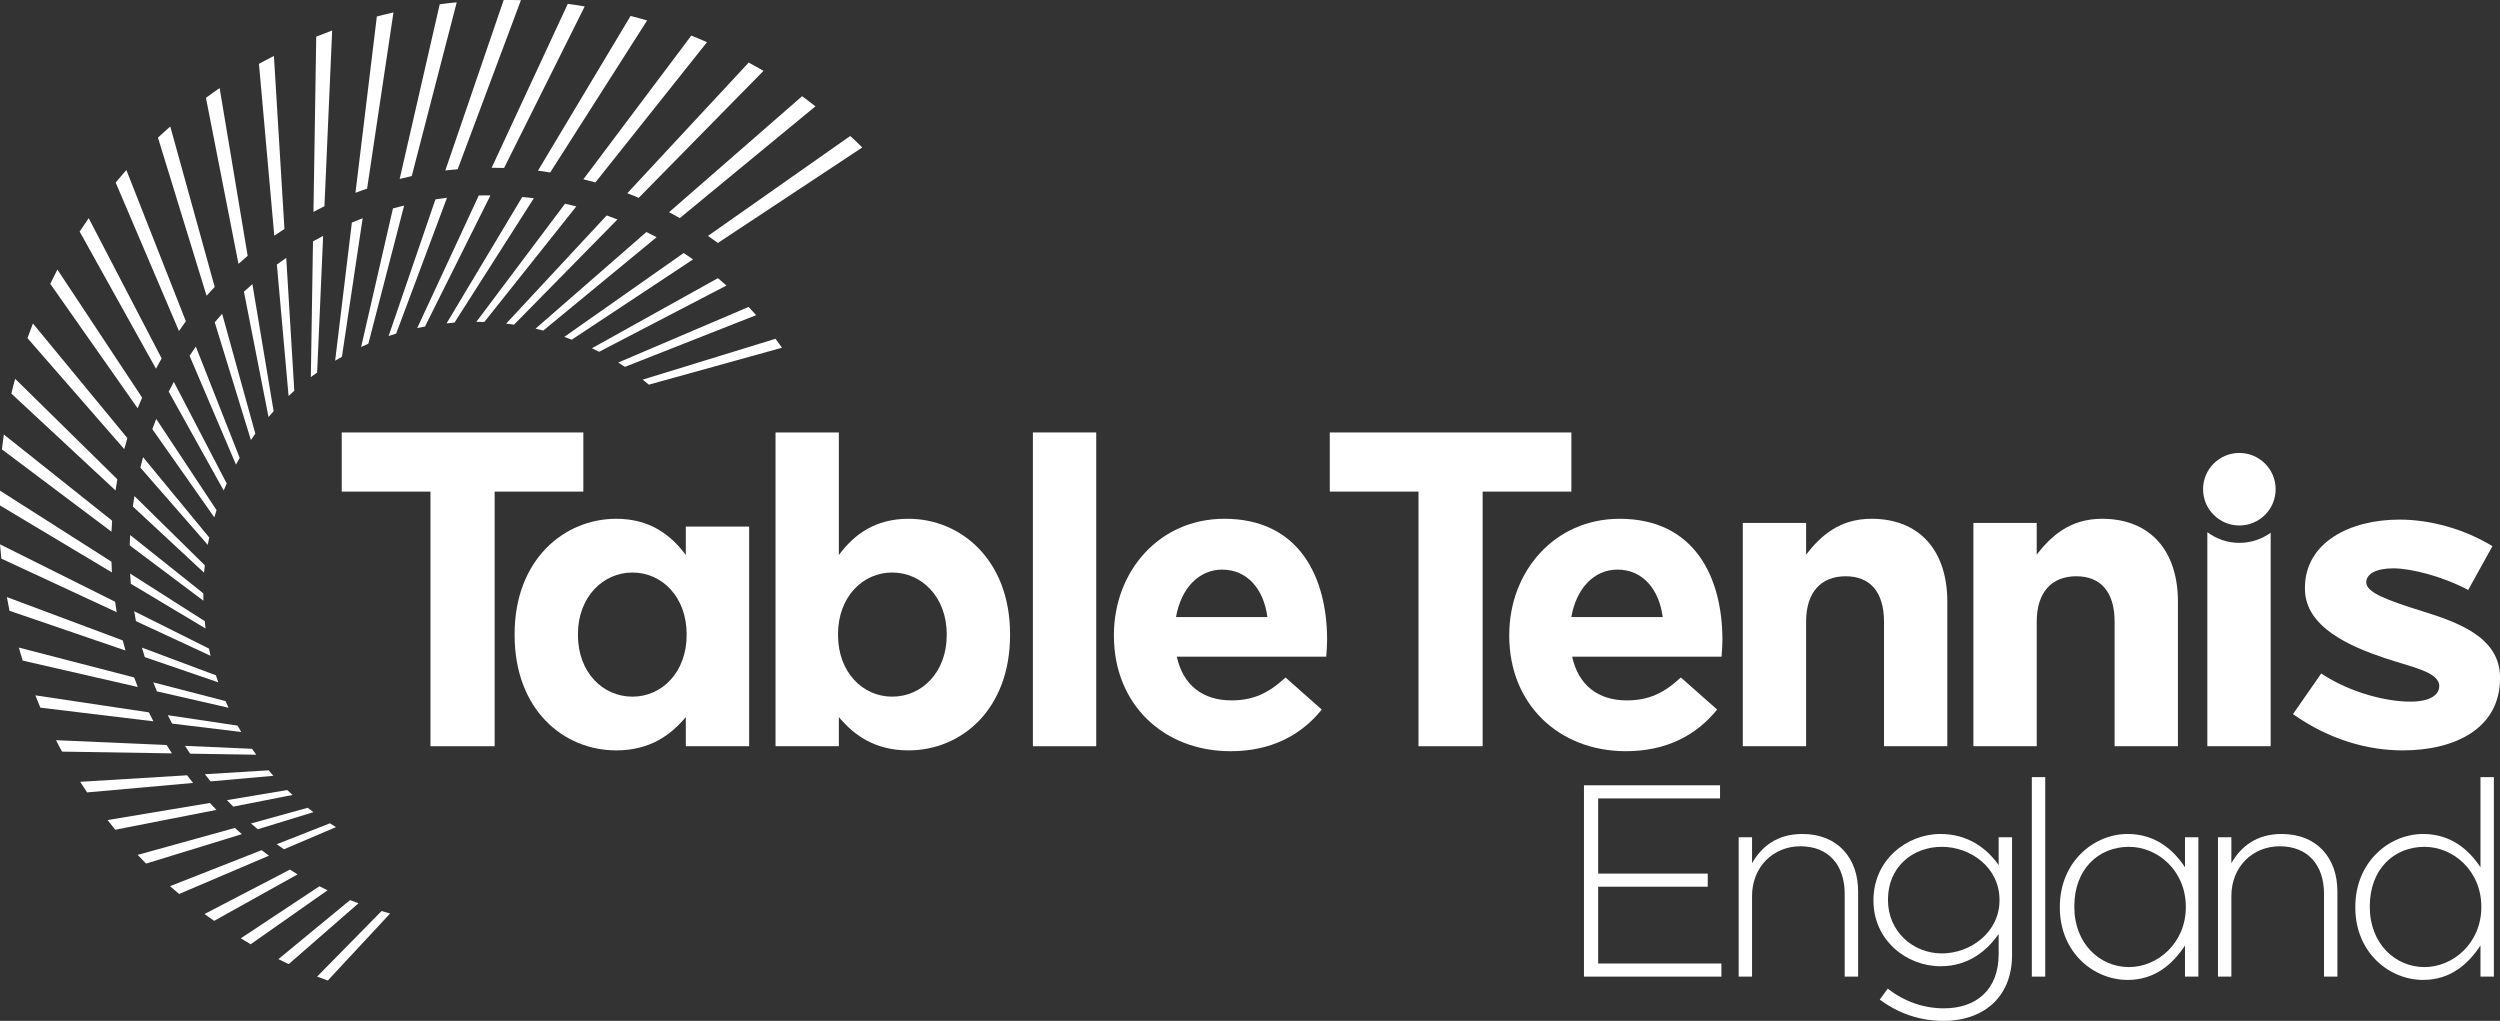 <?xml version="1.0" encoding="utf-8"?>
<!-- Generator: Adobe Illustrator 16.0.0, SVG Export Plug-In . SVG Version: 6.00 Build 0)  -->
<!DOCTYPE svg PUBLIC "-//W3C//DTD SVG 1.1//EN" "http://www.w3.org/Graphics/SVG/1.1/DTD/svg11.dtd">
<svg version="1.1" id="Layer_1" xmlns="http://www.w3.org/2000/svg" xmlns:xlink="http://www.w3.org/1999/xlink" x="0px" y="0px"
	 width="296.935px" height="121.256px" viewBox="0 0 296.935 121.256" enable-background="new 0 0 296.935 121.256"
	 xml:space="preserve">
<rect x="0" y="0" width="296.935" height="121.256" fill="#333333" stroke="none"/>
<g>
	<path fill="#FFFFFF" d="M206.51,99.443h1.588v3.085c1.104-1.948,2.955-3.474,5.974-3.474c4.187,0,6.624,2.856,6.624,6.815v10.127
		h-1.594v-9.834c0-3.41-1.912-5.646-5.257-5.646c-3.245,0-5.747,2.466-5.747,5.905v9.575h-1.588V99.443z"/>
	<path fill="#FFFFFF" d="M223.268,118.726l0.942-1.299c1.979,1.526,4.251,2.337,6.686,2.337c3.8,0,6.492-2.178,6.492-6.429v-2.4
		c-1.429,2.044-3.633,3.83-6.912,3.83c-3.994,0-7.957-3.052-7.957-7.788v-0.068c0-4.771,3.963-7.854,7.957-7.854
		c3.31,0,5.549,1.753,6.912,3.698v-3.31h1.591v13.99c0,2.402-0.778,4.286-2.109,5.614c-1.428,1.429-3.571,2.208-6.005,2.208
		C228.105,121.256,225.541,120.413,223.268,118.726 M237.488,106.943v-0.067c0-3.831-3.41-6.296-6.852-6.296
		c-3.472,0-6.395,2.402-6.395,6.265v0.063c0,3.733,2.985,6.333,6.395,6.333C234.078,113.241,237.488,110.708,237.488,106.943"/>
	<rect x="241.329" y="92.302" fill="#FFFFFF" width="1.591" height="23.694"/>
	<path fill="#FFFFFF" d="M263.438,99.443h1.59v3.085c1.105-1.948,2.956-3.474,5.973-3.474c4.188,0,6.622,2.856,6.622,6.815v10.127
		h-1.59v-9.834c0-3.41-1.915-5.646-5.26-5.646c-3.245,0-5.745,2.466-5.745,5.905v9.575h-1.59V99.443z"/>
	<path fill="#FFFFFF" d="M279.75,107.785v-0.065c0-5.387,4.059-8.665,8.051-8.665c3.311,0,5.453,1.88,6.816,3.958V92.302h1.59
		v23.695h-1.59v-3.7c-1.428,2.175-3.537,4.092-6.816,4.092C283.809,116.389,279.75,113.176,279.75,107.785 M294.716,107.755v-0.066
		c0-4.254-3.313-7.108-6.752-7.108c-3.604,0-6.495,2.628-6.495,7.076v0.063c0,4.352,3.021,7.144,6.495,7.144
		C291.403,114.863,294.716,111.974,294.716,107.755"/>
	<path fill="#FFFFFF" d="M244.654,107.785v-0.065c0-5.387,4.059-8.665,8.051-8.665c3.311,0,5.451,1.88,6.815,3.958v-3.569h1.589
		v16.554h-1.589v-3.7c-1.428,2.175-3.538,4.092-6.815,4.092C248.712,116.389,244.654,113.176,244.654,107.785 M259.618,107.755
		v-0.066c0-4.254-3.312-7.108-6.75-7.108c-3.604,0-6.493,2.628-6.493,7.076v0.063c0,4.352,3.019,7.144,6.493,7.144
		C256.306,114.863,259.618,111.974,259.618,107.755"/>
	<polygon fill="#FFFFFF" points="51.129,58.391 40.59,58.391 40.59,51.365 69.286,51.365 69.286,58.391 58.748,58.391 
		58.748,88.632 51.129,88.632 	"/>
	<path fill="#FFFFFF" d="M99.633,85.168v3.464h-7.52V51.364h7.52v14.559c1.832-2.475,4.354-4.305,8.264-4.305
		c6.184,0,12.072,4.849,12.072,13.706v0.099c0,8.856-5.789,13.703-12.072,13.703C103.889,89.126,101.415,87.296,99.633,85.168
		 M112.448,75.423v-0.099c0-4.404-2.97-7.324-6.482-7.324c-3.512,0-6.431,2.92-6.431,7.324v0.099c0,4.403,2.919,7.321,6.431,7.321
		C109.478,82.744,112.448,79.873,112.448,75.423"/>
	<path fill="#FFFFFF" d="M73.194,89.126c-6.284,0-12.072-4.847-12.072-13.703v-0.099c0-8.857,5.888-13.706,12.072-13.706
		c3.909,0,6.431,1.83,8.262,4.305v-3.377h7.522v26.086h-7.522v-3.464C79.674,87.296,77.201,89.126,73.194,89.126 M75.123,82.744
		c3.514,0,6.433-2.918,6.433-7.321v-0.099c0-4.404-2.919-7.324-6.433-7.324c-3.511,0-6.479,2.92-6.479,7.324v0.099
		C68.644,79.873,71.612,82.744,75.123,82.744"/>
	<path fill="#FFFFFF" d="M132.305,75.521v-0.098c0-7.57,5.392-13.805,13.111-13.805c8.856,0,12.21,6.879,12.21,14.397
		c0,0.595-0.052,1.286-0.103,1.978h-17.749c0.742,3.418,3.117,5.195,6.482,5.195c2.521,0,4.353-0.79,6.431-2.72l4.304,3.811
		c-2.474,3.065-6.034,4.945-10.833,4.945C138.192,89.225,132.305,83.638,132.305,75.521 M150.536,73.294
		c-0.445-3.363-2.417-5.639-5.379-5.639c-2.768,0-4.885,2.227-5.479,5.639H150.536z"/>
	<path fill="#FFFFFF" d="M179.259,75.521V75.42c0-7.57,5.393-13.802,13.111-13.802c8.854,0,12.208,6.876,12.208,14.395
		c0,0.596-0.05,1.287-0.1,1.98H186.73c0.742,3.415,3.116,5.195,6.481,5.195c2.522,0,4.353-0.791,6.431-2.723l4.307,3.812
		c-2.476,3.065-6.037,4.945-10.837,4.945C185.145,89.223,179.259,83.635,179.259,75.521 M197.49,73.294
		c-0.445-3.365-2.415-5.641-5.38-5.641c-2.769,0-4.887,2.224-5.478,5.641H197.49z"/>
	<polygon fill="#FFFFFF" points="168.482,58.388 157.944,58.388 157.944,51.365 186.637,51.365 186.637,58.388 176.099,58.388 
		176.099,88.632 168.482,88.632 	"/>
	<path fill="#FFFFFF" d="M206.998,62.112h7.52v3.762c1.731-2.227,3.958-4.256,7.768-4.256c5.69,0,9.004,3.762,9.004,9.846v17.168
		h-7.519V73.838c0-3.563-1.683-5.393-4.551-5.393c-2.871,0-4.702,1.83-4.702,5.393v14.794h-7.52V62.112z"/>
	<path fill="#FFFFFF" d="M234.388,62.112h7.521v3.762c1.731-2.227,3.958-4.256,7.767-4.256c5.689,0,9.006,3.762,9.006,9.846v17.168
		h-7.521V73.838c0-3.563-1.681-5.393-4.55-5.393c-2.871,0-4.701,1.83-4.701,5.393v14.794h-7.521V62.112z"/>
	<path fill="#FFFFFF" d="M272.346,84.818l3.352-4.821c3.637,2.379,7.863,3.339,10.59,3.339c2.345,0,3.43-0.798,3.43-1.854
		c0-1.676-3.272-2.246-6.44-3.309c-4.165-1.396-9.513-3.69-9.513-8.244V69.83c0-5.396,5.332-8.115,11.225-8.115
		c3.711,0,7.75,1.138,11.046,3.156l-2.88,5.205c-3.021-1.617-6.773-2.572-8.902-2.572c-2.019,0-3.206,0.657-3.206,1.673
		c0,1.207,2.531,2.125,6.671,3.424c4.08,1.278,9.218,3.019,9.218,7.864v0.103c0,5.887-5.234,8.559-11.564,8.559
		C281.278,89.126,276.693,87.889,272.346,84.818"/>
	<rect x="122.681" y="51.364" fill="#FFFFFF" width="7.522" height="37.269"/>
	<path fill="#FFFFFF" d="M265.973,64.479c-1.425,0-2.735-0.477-3.799-1.269v25.421h7.523V63.274
		C268.649,64.029,267.366,64.479,265.973,64.479"/>
	<path fill="#FFFFFF" d="M261.667,58.103c0-2.375,1.932-4.304,4.306-4.304c2.385,0,4.313,1.929,4.313,4.304
		c0,2.386-1.928,4.31-4.313,4.31C263.599,62.412,261.667,60.488,261.667,58.103"/>
	<path fill="#FFFFFF" d="M76.335,45.091c0.253,0.193,0.496,0.393,0.735,0.596l15.812-4.386c-0.251-0.356-0.506-0.712-0.769-1.062
		L76.335,45.091z M73.425,43.062c0.268,0.169,0.544,0.334,0.805,0.51l15.582-6.138c-0.296-0.331-0.598-0.654-0.897-0.979
		L73.425,43.062z M70.305,41.363c0.285,0.139,0.572,0.276,0.853,0.421l15.127-7.871c-0.331-0.297-0.676-0.586-1.02-0.873
		L70.305,41.363z M39.806,42.844c0.267-0.16,0.535-0.316,0.805-0.47l2.463-16.453c-0.429,0.162-0.858,0.338-1.281,0.514
		L39.806,42.844z M42.895,41.212c0.284-0.136,0.57-0.268,0.855-0.386L48,24.414c-0.444,0.108-0.893,0.22-1.328,0.343L42.895,41.212z
		 M46.158,39.909c0.295-0.098,0.597-0.194,0.896-0.285L53.09,23.49c-0.46,0.054-0.914,0.126-1.372,0.192L46.158,39.909z
		 M29.8,52.263c0.178-0.253,0.351-0.51,0.526-0.756l-3.942-14.238c-0.3,0.334-0.59,0.674-0.878,1.016L29.8,52.263z M34.276,47.034
		c0.224-0.214,0.45-0.418,0.678-0.625l-0.956-15.779c-0.377,0.255-0.746,0.529-1.112,0.797L34.276,47.034z M31.894,49.532
		c0.199-0.231,0.396-0.464,0.606-0.695l-2.521-15.091c-0.335,0.294-0.677,0.59-1.006,0.898L31.894,49.532z M36.919,44.787
		c0.245-0.187,0.499-0.361,0.749-0.538l0.711-16.227c-0.401,0.212-0.809,0.423-1.204,0.645L36.919,44.787z M63.614,39.032
		c0.305,0.073,0.61,0.156,0.913,0.232l13.462-11.092c-0.399-0.211-0.813-0.41-1.218-0.611L63.614,39.032z M67.022,40.014
		c0.301,0.106,0.592,0.218,0.889,0.33l14.408-9.533c-0.371-0.256-0.743-0.512-1.12-0.757L67.022,40.014z M60.117,38.437
		c0.308,0.035,0.622,0.079,0.937,0.123l12.282-12.493c-0.42-0.167-0.846-0.327-1.277-0.479L60.117,38.437z M56.578,38.226
		c0.314,0,0.634,0.003,0.948,0.015l10.925-13.726c-0.45-0.112-0.891-0.224-1.34-0.32L56.578,38.226z M49.557,38.963
		c0.303-0.068,0.615-0.122,0.92-0.179l7.772-15.571c-0.467-0.004-0.919-0.009-1.381,0.005L49.557,38.963z M53.041,38.407
		c0.313-0.037,0.629-0.07,0.944-0.092l9.418-14.771c-0.461-0.062-0.92-0.099-1.378-0.143L53.041,38.407z M27.146,84.063
		c-0.122-0.264-0.249-0.524-0.365-0.794l-8.576-2.221c0.137,0.356,0.284,0.71,0.431,1.067L27.146,84.063z M28.656,86.941
		c-0.148-0.253-0.294-0.5-0.438-0.756l-8.292-1.241c0.163,0.337,0.343,0.668,0.519,1L28.656,86.941z M17.195,78.049l8.727,2.993
		c-0.094-0.277-0.188-0.555-0.277-0.833l-8.786-3.287C16.962,77.3,17.081,77.672,17.195,78.049 M34.745,94.422
		c-0.214-0.188-0.42-0.393-0.627-0.586l-7.163,1.198c0.246,0.261,0.494,0.517,0.748,0.77L34.745,94.422z M32.472,92.145
		c-0.191-0.215-0.379-0.432-0.564-0.65l-7.571,0.462c0.22,0.286,0.446,0.571,0.674,0.852L32.472,92.145z M30.435,89.641
		c-0.167-0.232-0.34-0.465-0.5-0.702l-7.96-0.351c0.2,0.313,0.405,0.623,0.609,0.929L30.435,89.641z M37.228,96.462
		c-0.234-0.169-0.454-0.345-0.679-0.521l-6.739,1.867c0.262,0.233,0.539,0.459,0.807,0.686L37.228,96.462z M28.027,55.181
		c0.143-0.269,0.287-0.534,0.443-0.796l-5.209-13.217c-0.249,0.361-0.506,0.716-0.748,1.087L28.027,55.181z M39.902,98.238
		c-0.244-0.145-0.48-0.298-0.723-0.45l-6.31,2.483c0.279,0.206,0.575,0.4,0.861,0.602L39.902,98.238z M26.569,58.258
		c0.119-0.283,0.24-0.554,0.358-0.832l-6.279-12.066c-0.209,0.383-0.41,0.762-0.61,1.155L26.569,58.258z M24.676,64.714
		c0.052-0.29,0.117-0.582,0.175-0.873l-7.858-9.54c-0.118,0.41-0.217,0.825-0.323,1.236L24.676,64.714z M25.453,61.445
		c0.081-0.286,0.178-0.568,0.267-0.855l-7.166-10.834c-0.162,0.399-0.311,0.807-0.463,1.214L25.453,61.445z M24.238,68.024
		c0.027-0.293,0.059-0.589,0.091-0.882L15.97,58.92c-0.073,0.411-0.135,0.822-0.196,1.235L24.238,68.024z M24.417,74.651
		c-0.038-0.291-0.069-0.581-0.099-0.877l-8.86-5.646c0.025,0.402,0.049,0.808,0.078,1.207L24.417,74.651z M25.014,77.893
		c-0.072-0.286-0.136-0.568-0.195-0.859l-8.882-4.435c0.062,0.394,0.139,0.788,0.211,1.178L25.014,77.893z M24.159,71.348
		c-0.013-0.291-0.006-0.587-0.01-0.876l-8.688-6.924c-0.022,0.41-0.043,0.819-0.056,1.228L24.159,71.348z"/>
	<path fill="#FFFFFF" d="M32.578,27.996l-1.82-20.411c0.585-0.328,1.177-0.633,1.776-0.937l1.251,20.542
		C33.379,27.453,32.976,27.716,32.578,27.996 M29.417,30.39l-3.331-19.929c-0.552,0.373-1.089,0.767-1.625,1.163l3.864,19.716
		C28.692,31.019,29.049,30.697,29.417,30.39 M13.671,71.472L0,64.653c0.043,0.566,0.105,1.134,0.16,1.698l13.699,6.362
		C13.791,72.303,13.73,71.889,13.671,71.472 M38.536,24.494L39.453,3.62c-0.638,0.235-1.263,0.482-1.892,0.733l-0.329,20.815
		C37.665,24.941,38.094,24.707,38.536,24.494 M48.904,20.912l5.344-20.635c-0.676,0.065-1.349,0.135-2.02,0.23l-4.757,20.746
		C47.945,21.138,48.421,21.019,48.904,20.912 M43.602,22.403l3.132-20.924c-0.659,0.147-1.319,0.308-1.976,0.483L42.22,22.899
		C42.677,22.721,43.142,22.565,43.602,22.403 M85.265,28.859l17.149-11.344c-0.462-0.464-0.943-0.918-1.428-1.366L84.088,28.021
		C84.482,28.301,84.874,28.576,85.265,28.859 M16.349,48.494c0.172-0.428,0.349-0.848,0.531-1.27L6.816,32.015
		c-0.291,0.56-0.566,1.13-0.845,1.697L16.349,48.494z M14.758,53.343c0.116-0.435,0.238-0.875,0.372-1.308L3.911,38.424
		c-0.22,0.574-0.441,1.153-0.649,1.738L14.758,53.343z M18.525,43.79c0.215-0.413,0.442-0.816,0.674-1.221l-8.665-16.656
		c-0.365,0.524-0.726,1.054-1.075,1.592L18.525,43.79z M80.743,25.904l16.11-13.275c-0.525-0.404-1.049-0.815-1.583-1.201
		L79.473,25.201C79.901,25.428,80.32,25.667,80.743,25.904 M21.256,39.312c0.273-0.388,0.542-0.776,0.821-1.154l-7.069-17.962
		c-0.431,0.486-0.846,0.988-1.269,1.49L21.256,39.312z M13.294,67.991c-0.027-0.421-0.041-0.852-0.055-1.278l-13.38-8.526
		c-0.017,0.584-0.017,1.166-0.019,1.754L13.294,67.991z M13.242,63.153c0.019-0.438,0.042-0.872,0.073-1.312L0.454,51.606
		c-0.086,0.591-0.162,1.18-0.228,1.769L13.242,63.153z M13.723,58.251c0.068-0.442,0.133-0.883,0.215-1.324L1.798,44.989
		c-0.154,0.583-0.318,1.169-0.449,1.758L13.723,58.251z M70.72,21.665L83.972,5.012c-0.617-0.269-1.233-0.537-1.862-0.787
		l-12.821,17.07C69.764,21.417,70.24,21.533,70.72,21.665 M65.35,20.485L76.863,2.426c-0.655-0.195-1.31-0.358-1.967-0.533
		L63.897,20.269C64.383,20.33,64.863,20.411,65.35,20.485 M24.534,35.128c0.316-0.356,0.64-0.703,0.968-1.048l-5.277-19.055
		c-0.495,0.436-0.988,0.873-1.463,1.323L24.534,35.128z M75.86,23.499L90.683,8.417c-0.57-0.339-1.165-0.658-1.757-0.985
		L74.508,22.95C74.966,23.123,75.416,23.307,75.86,23.499 M59.875,19.95l9.572-19.19c-0.669-0.111-1.34-0.216-2.009-0.302
		l-9.042,19.468C58.886,19.93,59.38,19.932,59.875,19.95 M54.36,20.1l7.513-20.082c-0.687-0.021-1.365-0.019-2.048-0.016
		l-6.93,20.24C53.378,20.186,53.868,20.143,54.36,20.1 M17.684,84.61L4.202,82.59c0.198,0.488,0.383,0.979,0.594,1.461l13.426,1.623
		C18.041,85.322,17.858,84.969,17.684,84.61 M31.07,100.979l-10.872,4.274c0.353,0.319,0.721,0.625,1.078,0.928l10.671-4.55
		C31.652,101.417,31.36,101.198,31.07,100.979 M14.584,76.067L0.816,70.918c0.097,0.545,0.202,1.088,0.314,1.629l13.774,4.718
		C14.789,76.869,14.683,76.47,14.584,76.067 M15.931,80.464L2.235,76.915c0.153,0.516,0.295,1.034,0.458,1.547l13.674,3.136
		C16.222,81.221,16.078,80.843,15.931,80.464 M22.221,92.085L9.528,92.857c0.275,0.415,0.539,0.845,0.818,1.26l12.585-1.125
		C22.693,92.689,22.451,92.39,22.221,92.085 M27.898,98.338l-11.549,3.198c0.332,0.349,0.662,0.697,1,1.036l11.377-3.498
		C28.443,98.834,28.167,98.588,27.898,98.338 M24.933,95.371L12.78,97.4c0.303,0.382,0.598,0.772,0.908,1.15l12.019-2.357
		C25.45,95.92,25.188,95.649,24.933,95.371 M19.791,88.491L6.653,87.915c0.232,0.457,0.464,0.911,0.717,1.358l13.052,0.206
		C20.212,89.151,19.998,88.826,19.791,88.491 M41.574,106.909l-8.506,7.009c0.405,0.199,0.807,0.405,1.221,0.597l8.29-7.23
		C42.241,107.159,41.904,107.043,41.574,106.909 M34.431,103.288l-10.143,5.274c0.376,0.278,0.762,0.539,1.146,0.811l9.908-5.518
		C35.038,103.672,34.736,103.477,34.431,103.288 M37.942,105.264l-9.344,6.183c0.391,0.235,0.773,0.479,1.174,0.706l9.132-6.41
		C38.583,105.582,38.261,105.423,37.942,105.264 M45.322,108.207l-7.657,7.787c0.419,0.167,0.848,0.313,1.267,0.467l7.4-7.957
		C45.994,108.409,45.661,108.313,45.322,108.207"/>
	<polygon fill="#FFFFFF" points="188.133,93.273 204.296,93.273 204.296,94.832 189.82,94.832 189.82,103.76 202.836,103.76 
		202.836,105.318 189.82,105.318 189.82,114.44 204.458,114.44 204.458,115.996 188.133,115.996 	"/>
</g>
</svg>
